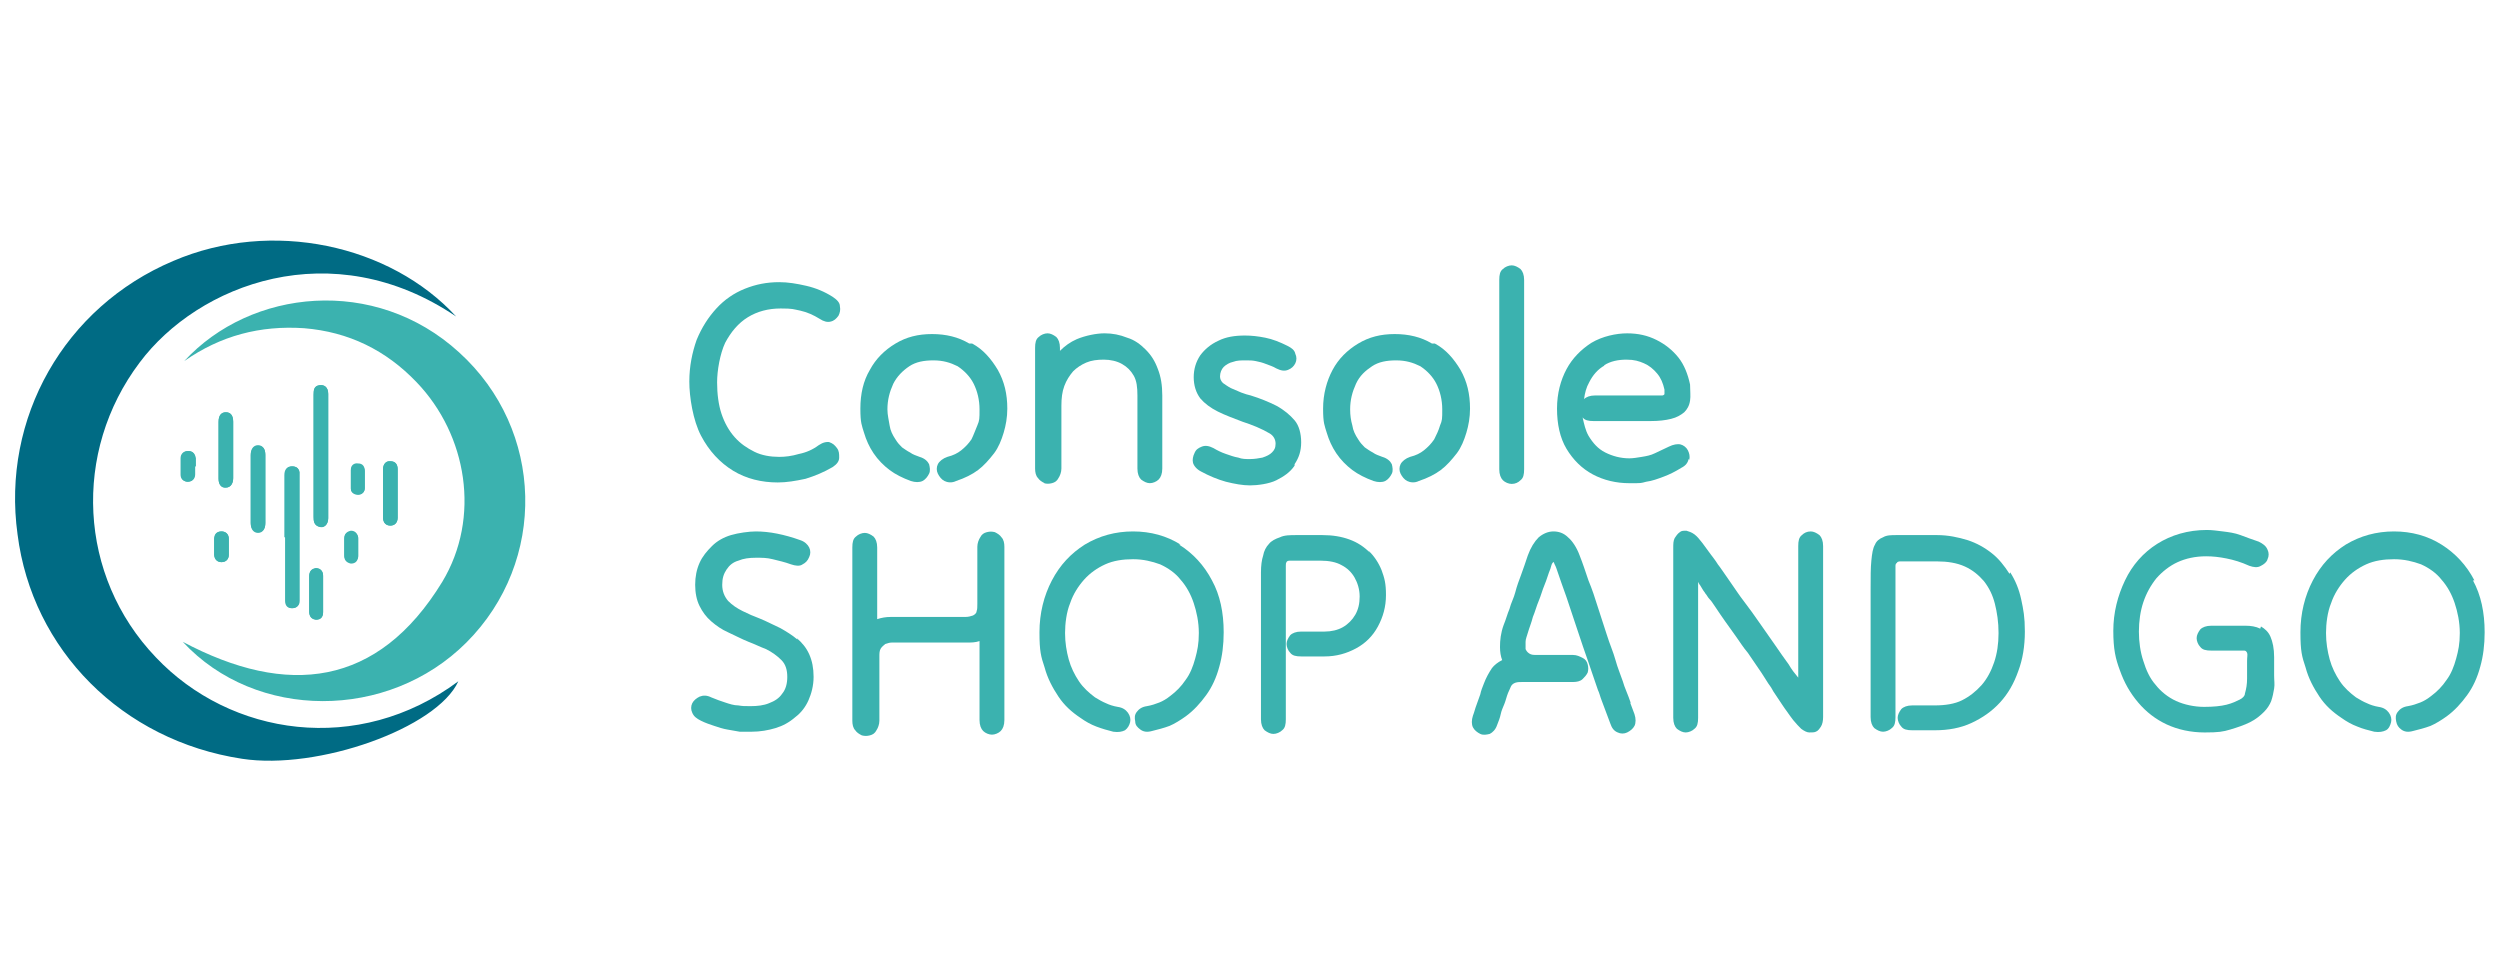 <?xml version="1.0" encoding="UTF-8"?>
<svg xmlns="http://www.w3.org/2000/svg" version="1.1" viewBox="0 0 342 133">
  <defs>
    <style>
      .cls-1 {
        fill: #3bb2af;
      }

      .cls-2 {
        fill: #006b84;
      }
    </style>
  </defs>
  <!-- Generator: Adobe Illustrator 28.6.0, SVG Export Plug-In . SVG Version: 1.2.0 Build 709)  -->
  <g>
    <g id="Calque_1">
      <g>
        <path class="cls-1" d="M113.6,60.5c-.5-.1-1,0-1.6.4-.8.6-1.7,1-2.7,1.2-1,.3-1.9.4-2.7.4-1.2,0-2.4-.2-3.4-.7-1-.5-1.9-1.1-2.7-2-.8-.9-1.4-2-1.8-3.2s-.6-2.7-.6-4.3.4-3.9,1.1-5.4c.8-1.5,1.8-2.7,3.1-3.5,1.3-.8,2.8-1.2,4.5-1.2s1.7.1,2.7.3c.9.2,1.8.6,2.6,1.1.6.4,1.1.5,1.5.4.5-.1.8-.4,1.1-.8.2-.4.3-.8.2-1.3,0-.5-.4-.9-1-1.3-1.1-.7-2.3-1.2-3.6-1.5s-2.5-.5-3.7-.5c-1.7,0-3.2.3-4.7.9s-2.8,1.5-3.9,2.7c-1.1,1.2-2,2.6-2.7,4.3-.6,1.7-1,3.6-1,5.7s.5,5.3,1.6,7.4c1.1,2.1,2.6,3.7,4.4,4.8,1.8,1.1,3.9,1.6,6.1,1.6,1.2,0,2.4-.2,3.8-.5,1.3-.4,2.5-.9,3.7-1.6.6-.4.9-.8.9-1.3,0-.5,0-.9-.3-1.3-.3-.4-.6-.7-1.1-.8Z"/>
        <path class="cls-1" d="M132.6,47c-1.5-.9-3.2-1.3-5.1-1.3s-3.5.4-5,1.3c-1.5.9-2.7,2.1-3.5,3.6-.9,1.5-1.3,3.3-1.3,5.3s.2,2.3.5,3.3c.3,1,.7,1.9,1.3,2.8.6.9,1.4,1.7,2.2,2.3.8.6,1.8,1.1,2.9,1.5.6.2,1.2.2,1.6,0s.7-.6.9-1c.2-.4.1-.9,0-1.3-.2-.4-.6-.8-1.3-1-.5-.2-.9-.3-1.3-.6-.4-.2-.8-.5-1.1-.7-.3-.3-.6-.6-.9-1.1-.4-.6-.7-1.2-.8-1.9s-.3-1.4-.3-2.2c0-1.3.3-2.4.8-3.5.5-1,1.3-1.8,2.2-2.4.9-.6,2-.8,3.3-.8s2.3.3,3.3.8c.9.6,1.7,1.4,2.2,2.4.5,1,.8,2.2.8,3.5s0,1.5-.3,2.2-.5,1.3-.8,1.9c-.4.6-.9,1.1-1.4,1.5-.5.4-1.1.7-1.9.9-.6.2-1.1.6-1.3,1-.2.4-.2.9,0,1.3.2.4.5.8.9,1,.4.2,1,.3,1.6,0,1.2-.4,2.2-.9,3-1.5.8-.6,1.5-1.4,2.2-2.3.6-.8,1-1.8,1.3-2.8.3-1,.5-2.1.5-3.3,0-2-.4-3.7-1.3-5.3-.9-1.5-2-2.8-3.5-3.6Z"/>
        <path class="cls-1" d="M142.8,66.1c.4.1.7.1,1.1,0,.4-.1.7-.3.9-.7.2-.3.4-.8.4-1.3v-2h0v-6.6c0-1,.1-1.9.4-2.7.3-.8.7-1.4,1.2-2,.5-.5,1.1-.9,1.8-1.2.7-.3,1.5-.4,2.4-.4s1.8.2,2.5.6c.7.4,1.2.9,1.6,1.6s.5,1.6.5,2.7v10c0,.7.2,1.2.5,1.5.4.3.8.5,1.2.5s.9-.2,1.2-.5.5-.8.5-1.5v-10c0-1.4-.2-2.6-.6-3.6-.4-1.1-.9-1.9-1.7-2.7-.7-.7-1.5-1.3-2.5-1.6-1-.4-2-.6-3.1-.6s-2.6.3-3.8.8c-.9.4-1.6.9-2.3,1.6v-.4c0-.7-.2-1.2-.5-1.5-.4-.3-.8-.5-1.2-.5s-.9.2-1.2.5c-.4.3-.5.8-.5,1.5v14.5h0v2c0,.5.1,1,.4,1.3.2.3.5.5.9.7Z"/>
        <path class="cls-1" d="M177.1,63.5c.6-.9.9-1.8.9-3s-.3-2.3-.9-3-1.4-1.4-2.5-2c-1-.5-2.2-1-3.5-1.4-.4-.1-.8-.2-1.3-.4-.5-.2-.9-.4-1.4-.6-.4-.2-.8-.5-1.1-.7-.3-.3-.4-.6-.4-.9,0-.5.2-1,.5-1.3.3-.3.8-.6,1.3-.7.5-.2,1.1-.2,1.7-.2s.9,0,1.4.1.9.2,1.4.4.9.3,1.4.6c.6.3,1.1.4,1.6.2.5-.2.8-.5,1-.9.2-.4.2-.9,0-1.3-.1-.5-.5-.8-1.1-1.1-1-.5-2-.9-3-1.1s-1.9-.3-2.8-.3c-1.4,0-2.6.2-3.6.7-1.1.5-1.9,1.2-2.5,2-.6.9-.9,1.9-.9,3s.3,2.1.9,2.9c.6.7,1.4,1.3,2.4,1.8,1,.5,2.1.9,3.4,1.4.6.2,1.2.4,1.9.7.7.3,1.3.6,1.8.9s.8.8.8,1.4-.2.9-.5,1.2c-.3.3-.7.5-1.3.7-.5.1-1.1.2-1.7.2s-1.1,0-1.6-.2c-.6-.1-1.1-.3-1.7-.5-.6-.2-1.2-.5-1.7-.8-.6-.3-1.1-.4-1.6-.2-.5.2-.8.4-1,.9-.2.4-.3.9-.2,1.3s.5.9,1.1,1.2c1.1.6,2.3,1.1,3.4,1.4,1.2.3,2.3.5,3.3.5s2.6-.2,3.6-.7c1-.5,1.9-1.1,2.5-2Z"/>
        <path class="cls-1" d="M195.9,47c-1.5-.9-3.2-1.3-5.1-1.3s-3.5.4-5,1.3c-1.5.9-2.7,2.1-3.5,3.6s-1.3,3.3-1.3,5.3.2,2.3.5,3.3c.3,1,.7,1.9,1.3,2.8.6.9,1.4,1.7,2.2,2.3.8.6,1.8,1.1,2.9,1.5.6.2,1.2.2,1.6,0,.4-.2.7-.6.9-1,.2-.4.1-.9,0-1.3-.2-.4-.6-.8-1.3-1-.5-.2-.9-.3-1.3-.6-.4-.2-.8-.5-1.1-.7-.3-.3-.6-.6-.9-1.1-.4-.6-.7-1.2-.8-1.9-.2-.7-.3-1.4-.3-2.2,0-1.3.3-2.4.8-3.5s1.3-1.8,2.2-2.4c.9-.6,2-.8,3.3-.8s2.3.3,3.3.8c.9.6,1.7,1.4,2.2,2.4.5,1,.8,2.2.8,3.5s0,1.5-.3,2.2c-.2.7-.5,1.3-.8,1.9-.4.6-.9,1.1-1.4,1.5-.5.4-1.1.7-1.9.9-.6.2-1.1.6-1.3,1-.2.4-.2.9,0,1.3.2.4.5.8.9,1,.4.2,1,.3,1.6,0,1.2-.4,2.2-.9,3-1.5.8-.6,1.5-1.4,2.2-2.3.6-.8,1-1.8,1.3-2.8.3-1,.5-2.1.5-3.3,0-2-.4-3.7-1.3-5.3-.9-1.5-2-2.8-3.5-3.6Z"/>
        <path class="cls-1" d="M206.8,66.2c.5,0,.9-.2,1.2-.5.4-.3.5-.8.5-1.5v-25.9c0-.7-.2-1.2-.5-1.5-.4-.3-.8-.5-1.2-.5s-.9.2-1.2.5c-.4.3-.5.8-.5,1.5v25.9c0,.7.2,1.2.5,1.5s.8.5,1.2.5Z"/>
        <path class="cls-1" d="M231.1,62.9c.1-.5,0-.9-.2-1.3s-.6-.7-1-.8-1,0-1.6.3c-.6.3-1.3.6-1.9.9s-1.2.4-1.8.5c-.6.1-1.2.2-1.7.2-1.2,0-2.3-.3-3.3-.8-1-.5-1.7-1.3-2.3-2.3-.4-.7-.6-1.6-.8-2.5,0,0,0,0,0,0,.3.4.8.5,1.5.5h7.8c1.1,0,2-.1,2.8-.3.8-.2,1.3-.5,1.8-.9.4-.4.7-.9.8-1.6.1-.6,0-1.4,0-2.2-.3-1.4-.8-2.7-1.6-3.7-.8-1-1.8-1.8-3-2.4-1.2-.6-2.5-.9-4-.9s-3.4.4-4.9,1.3c-1.4.9-2.6,2.1-3.4,3.6s-1.3,3.3-1.3,5.4.4,4,1.3,5.5,2.1,2.7,3.6,3.5c1.5.8,3.2,1.2,5,1.2s1.5,0,2.3-.2c.8-.1,1.6-.4,2.4-.7.8-.3,1.6-.7,2.4-1.2.6-.3.9-.7,1-1.2ZM219.4,50c.9-.6,2-.8,3.1-.8s1.7.2,2.4.5,1.3.8,1.8,1.4c.5.6.8,1.3,1,2.2,0,.3,0,.4,0,.6,0,.1-.2.2-.3.2-.1,0-.3,0-.6,0-.3,0-.5,0-.8,0h-7.8c-.7,0-1.2.2-1.5.5,0,0,0,0,0,0,.1-.8.3-1.6.7-2.3.5-1,1.2-1.8,2.1-2.3Z"/>
        <path class="cls-1" d="M109.1,87.5c-.7-.6-1.5-1.1-2.4-1.6-.9-.4-1.8-.9-2.8-1.3-.8-.3-1.5-.6-2.3-1-.8-.4-1.4-.8-2-1.4-.5-.6-.8-1.3-.8-2.2s.2-1.5.6-2.1c.4-.6.9-1,1.6-1.2.7-.3,1.5-.4,2.4-.4s1.5,0,2.3.2,1.7.4,2.5.7c.6.2,1.2.3,1.6,0,.4-.2.7-.5.9-1,.2-.4.2-.9,0-1.3-.2-.4-.6-.8-1.2-1-1.1-.4-2.2-.7-3.2-.9-1-.2-2-.3-2.9-.3s-2.4.2-3.4.5c-1,.3-1.9.8-2.6,1.5s-1.3,1.4-1.7,2.3c-.4.9-.6,1.9-.6,3s.2,2.1.6,2.9c.4.8.9,1.5,1.6,2.1.7.6,1.4,1.1,2.3,1.5.9.4,1.8.9,2.8,1.3.8.3,1.6.7,2.4,1,.8.4,1.5.9,2.1,1.5.6.6.8,1.4.8,2.3s-.2,1.7-.7,2.3c-.4.6-1,1-1.8,1.3-.7.3-1.6.4-2.5.4s-1.1,0-1.7-.1c-.6,0-1.2-.2-1.8-.4s-1.2-.4-1.9-.7c-.6-.3-1.1-.3-1.6-.1-.4.2-.8.5-1,.9-.2.4-.2.9,0,1.3.2.5.6.8,1.2,1.1.6.3,1.2.5,1.8.7.6.2,1.2.4,1.8.5.6.1,1.2.2,1.7.3.6,0,1.1,0,1.6,0,1.2,0,2.3-.2,3.3-.5,1-.3,1.9-.8,2.7-1.5.8-.6,1.4-1.4,1.8-2.3.4-.9.7-2,.7-3.2s-.2-2.2-.6-3.1c-.4-.9-1-1.6-1.7-2.2Z"/>
        <path class="cls-1" d="M136.1,72.8c-.4-.1-.7-.1-1.1,0-.4.1-.7.3-.9.7-.2.3-.4.8-.4,1.3v2.2h0v5.6c0,.4,0,.8-.1,1,0,.3-.3.5-.5.6-.3.1-.6.2-1.1.2h-10.2c-.6,0-1.2.1-1.8.3v-9.8c0-.7-.2-1.2-.5-1.5-.4-.3-.8-.5-1.2-.5s-.9.2-1.2.5c-.4.3-.5.8-.5,1.5v21.6h0v2.1c0,.5.1,1,.4,1.3.2.3.5.5.9.7.4.1.7.1,1.1,0,.4-.1.7-.3.9-.7.2-.3.4-.8.4-1.3v-8.8c0-.4,0-.8.2-1.1.2-.3.4-.4.6-.6.3-.1.6-.2.9-.2h10.2c.7,0,1.2,0,1.8-.2v10.8c0,.7.2,1.2.5,1.5s.8.5,1.2.5.9-.2,1.2-.5.5-.8.5-1.5v-21.6h0v-2.1c0-.5-.1-1-.4-1.3-.2-.3-.5-.5-.9-.7Z"/>
        <path class="cls-1" d="M161.5,74.5c-1.9-1.2-4.1-1.8-6.5-1.8s-4.6.6-6.6,1.8c-1.9,1.2-3.4,2.8-4.5,4.9-1.1,2.1-1.7,4.5-1.7,7.1s.2,3.3.7,4.8c.4,1.5,1.1,2.8,1.9,4,.8,1.2,1.8,2.1,3,2.9.7.5,1.4.9,2.2,1.2s1.5.5,2.3.7c.7.1,1.2,0,1.6-.2.4-.3.6-.7.7-1.1s0-.9-.3-1.3-.7-.7-1.4-.8c-.6-.1-1.2-.3-1.6-.5-.5-.2-1-.5-1.5-.8-.8-.6-1.6-1.3-2.2-2.2-.6-.9-1.1-1.9-1.4-3-.3-1.1-.5-2.3-.5-3.6s.2-2.9.7-4.1c.4-1.2,1.1-2.3,1.9-3.2.8-.9,1.8-1.6,2.9-2.1,1.1-.5,2.4-.7,3.8-.7s2.6.3,3.7.7c1.1.5,2.1,1.2,2.8,2.1.8.9,1.4,2,1.8,3.2.4,1.2.7,2.6.7,4.1s-.2,2.4-.5,3.5c-.3,1.1-.7,2.1-1.3,2.9-.6.9-1.3,1.6-2.1,2.2-.5.4-1,.7-1.5.9-.5.2-1.1.4-1.7.5-.7.1-1.1.4-1.4.8-.3.4-.3.8-.2,1.3,0,.5.3.8.7,1.1s.9.4,1.6.2c.8-.2,1.6-.4,2.4-.7.7-.3,1.5-.8,2.2-1.3,1.1-.8,2-1.8,2.8-2.9.8-1.1,1.4-2.4,1.8-3.9.4-1.4.6-3,.6-4.7,0-2.7-.5-5.1-1.6-7.1-1.1-2.1-2.6-3.7-4.5-4.9Z"/>
        <path class="cls-1" d="M187.4,75.6c-.8-.8-1.7-1.4-2.8-1.8-1.1-.4-2.3-.6-3.7-.6h-3.5c-.9,0-1.7,0-2.3.3-.6.2-1.2.5-1.5.9-.4.4-.7,1-.8,1.6-.2.6-.3,1.4-.3,2.3v20.1c0,.7.2,1.2.5,1.5.4.3.8.5,1.2.5s.9-.2,1.2-.5c.4-.3.5-.8.5-1.5v-20.1c0-.4,0-.7,0-.9,0-.2,0-.4.1-.5,0-.1.2-.2.4-.2.2,0,.5,0,.8,0h3.5c1.1,0,2.1.2,2.8.6.8.4,1.4,1,1.8,1.7.4.7.7,1.6.7,2.6s-.2,1.8-.6,2.5-1,1.3-1.7,1.7c-.7.4-1.6.6-2.5.6h-3.2c-.7,0-1.2.2-1.5.5-.3.4-.5.8-.5,1.2s.2.9.5,1.2c.3.4.8.5,1.5.5h3.2c1.6,0,3-.4,4.3-1.1,1.3-.7,2.3-1.7,3-3,.7-1.3,1.1-2.7,1.1-4.3s-.2-2.3-.6-3.4c-.4-1-1-1.9-1.8-2.7Z"/>
        <path class="cls-1" d="M223.1,96.2c-.2-.6-.4-1.1-.6-1.6-.2-.5-.4-1-.5-1.4-.3-.9-.7-1.8-1-2.9s-.8-2.2-1.2-3.5-.8-2.4-1.2-3.7c-.4-1.3-.8-2.5-1.3-3.7-.4-1.2-.8-2.4-1.2-3.4-.4-1.1-1-2-1.6-2.5-.6-.6-1.3-.8-2-.8s-1.4.3-2,.8c-.6.6-1.1,1.4-1.5,2.5-.3.9-.6,1.8-.9,2.6-.3.8-.6,1.6-.8,2.4s-.6,1.5-.8,2.3c-.3.7-.5,1.5-.8,2.2-.4,1.1-.5,2.1-.5,3,0,.7.1,1.3.3,1.8-.6.3-1.1.7-1.4,1.1-.4.6-.8,1.3-1.1,2.1-.2.5-.4,1-.5,1.5-.2.5-.3.9-.5,1.4-.2.5-.3,1-.5,1.5-.2.6-.2,1.2,0,1.6.2.4.6.7,1,.9s.9.1,1.3,0c.4-.2.8-.6,1-1.2.2-.5.4-1,.5-1.5s.3-.9.5-1.4.3-1,.5-1.5c.2-.4.3-.7.4-.9.1-.2.3-.4.6-.5s.6-.1,1-.1h6.9c.5,0,1-.1,1.3-.4s.5-.5.7-.9c.1-.4.1-.7,0-1.1-.1-.4-.3-.7-.7-.9s-.8-.4-1.3-.4h-4.9c-.5,0-.8,0-1.1-.2s-.4-.4-.5-.6c0-.3,0-.6,0-1s.2-.8.3-1.2c.2-.7.5-1.4.7-2.2.3-.7.5-1.5.8-2.2.3-.7.5-1.5.8-2.2.3-.7.5-1.5.8-2.2.1-.4.2-.7.3-.8s.1-.2.2,0c0,.1.2.4.3.7.4,1.2.9,2.6,1.4,4,.5,1.5,1,3,1.5,4.5.5,1.5,1,3,1.5,4.4.5,1.4.9,2.7,1.3,3.8.2.4.3.9.5,1.4.2.5.4,1.1.6,1.6s.4,1.1.6,1.6c.2.6.5,1,1,1.2.4.2.9.2,1.3,0s.8-.5,1-.9c.2-.4.2-1,0-1.6-.2-.5-.4-1.1-.6-1.6Z"/>
        <path class="cls-1" d="M247.7,72.7c-.5,0-.9.2-1.2.5-.4.3-.5.8-.5,1.5v17.4c0,.2,0,.4,0,.6-.5-.6-.9-1.1-1.3-1.8-.6-.8-1.2-1.7-1.9-2.7-.7-1-1.4-2-2.1-3s-1.4-2-2.1-2.9c-.7-.9-1.2-1.7-1.7-2.4-.3-.4-.6-.9-.9-1.3-.3-.4-.6-.9-1-1.4-.3-.5-.7-1-1-1.4-.4-.5-.7-1-1.1-1.5-.4-.5-.7-.9-1.1-1.2-.4-.3-.8-.4-1.1-.5-.4,0-.7,0-.9.2-.3.2-.5.5-.7.8-.2.4-.2.8-.2,1.4v23.2c0,.7.2,1.2.5,1.5.4.3.8.5,1.2.5s.9-.2,1.2-.5c.4-.3.5-.8.5-1.5v-18.6c0,0,0,0,0,0,0,0,0,0,.1.2,0,0,.1.2.2.3.1.2.2.3.3.5.1.2.3.4.4.6.2.2.3.5.6.8s.5.7.8,1.1c.4.6.8,1.2,1.3,1.9s1,1.4,1.5,2.1,1,1.5,1.6,2.2c.5.7,1,1.5,1.5,2.2.5.7.9,1.4,1.3,2,.3.4.5.7.7,1.1.2.3.4.6.6.9.2.3.4.6.6.9.2.3.4.6.7,1,.2.3.5.7.8,1.1.4.5.8.9,1.1,1.2.4.3.8.5,1.1.5.4,0,.7,0,.9-.1.3-.1.5-.4.7-.7.2-.3.3-.8.3-1.3v-23.4c0-.7-.2-1.2-.5-1.5-.4-.3-.8-.5-1.2-.5Z"/>
        <path class="cls-1" d="M274.9,78.5c-.7-1.1-1.5-2.1-2.4-2.8-1-.8-2.1-1.4-3.3-1.8-1.3-.4-2.7-.7-4.2-.7h-5.5c-.8,0-1.4,0-1.9.3-.5.2-.9.5-1.1,1-.3.5-.4,1.2-.5,2.2s-.1,2.2-.1,3.8v17.6c0,.7.2,1.2.5,1.5.4.3.8.5,1.2.5s.9-.2,1.2-.5c.4-.3.5-.8.5-1.5v-17.6c0-.4,0-.8,0-1.2,0-.4,0-.7,0-1s0-.6,0-.8c0-.2,0-.4.2-.5,0-.1.2-.2.4-.2h5.1c1.4,0,2.7.2,3.8.7,1.1.5,1.9,1.2,2.6,2,.7.9,1.2,1.9,1.5,3.1.3,1.2.5,2.5.5,4s-.2,2.8-.6,4c-.4,1.2-1,2.3-1.7,3.1-.8.9-1.7,1.6-2.7,2.1s-2.3.7-3.7.7h-3.1c-.7,0-1.2.2-1.5.5-.3.4-.5.8-.5,1.2s.2.9.5,1.2c.3.4.8.5,1.5.5h3.1c1.8,0,3.5-.3,5-1,1.5-.7,2.8-1.6,3.9-2.8,1.1-1.2,1.9-2.6,2.5-4.3.6-1.6.9-3.4.9-5.4s-.2-3-.5-4.4c-.3-1.4-.8-2.6-1.5-3.7Z"/>
        <path class="cls-1" d="M309.2,86c-.6-.3-1.3-.4-2-.4h-4.7c-.7,0-1.2.2-1.5.5-.3.4-.5.8-.5,1.2s.2.9.5,1.2c.3.4.8.5,1.5.5h4.5c.2,0,.3.1.4.3s0,.6,0,1.1v2.4c0,.8-.1,1.4-.3,2.1,0,.3-.3.6-.7.8s-1,.5-1.8.7c-.8.2-1.8.3-3.1.3s-2.7-.3-3.8-.8c-1.1-.5-2.1-1.3-2.8-2.2-.8-.9-1.3-2-1.7-3.3-.4-1.2-.6-2.6-.6-4s.2-2.8.6-4c.4-1.2,1-2.3,1.8-3.3.8-.9,1.8-1.7,2.9-2.2,1.1-.5,2.4-.8,3.9-.8.9,0,1.8.1,2.8.3,1,.2,2,.5,3.1,1,.6.2,1.1.3,1.6,0,.4-.2.8-.5.9-.9.2-.4.2-.9,0-1.3-.2-.5-.6-.8-1.2-1.1-.9-.3-1.7-.6-2.5-.9s-1.6-.4-2.4-.5c-.8-.1-1.5-.2-2.2-.2-2.6,0-4.9.7-6.8,1.9-1.9,1.2-3.4,2.9-4.4,5s-1.6,4.4-1.6,6.9.3,3.8.9,5.4c.6,1.7,1.4,3.1,2.5,4.4,1.1,1.3,2.4,2.3,3.9,3,1.5.7,3.3,1.1,5.2,1.1s2.5-.1,3.5-.4c1-.3,1.9-.6,2.7-1,.8-.4,1.4-.9,1.9-1.4.5-.5.8-1,1-1.5.2-.6.3-1.1.4-1.7s0-1.1,0-1.8v-2.5c0-1.2-.2-2.1-.5-2.8s-.8-1.1-1.3-1.4Z"/>
        <path class="cls-1" d="M338.5,79.4c-1.1-2.1-2.6-3.7-4.5-4.9-1.9-1.2-4.1-1.8-6.5-1.8s-4.6.6-6.6,1.8c-1.9,1.2-3.4,2.8-4.5,4.9-1.1,2.1-1.7,4.5-1.7,7.1s.2,3.3.7,4.8c.4,1.5,1.1,2.8,1.9,4s1.8,2.1,3,2.9c.7.5,1.4.9,2.2,1.2.7.3,1.5.5,2.3.7.7.1,1.2,0,1.6-.2s.6-.7.7-1.1,0-.9-.3-1.3c-.3-.4-.7-.7-1.4-.8-.6-.1-1.2-.3-1.6-.5-.5-.2-1-.5-1.5-.8-.8-.6-1.6-1.3-2.2-2.2-.6-.9-1.1-1.9-1.4-3-.3-1.1-.5-2.3-.5-3.6s.2-2.9.7-4.1c.4-1.2,1.1-2.3,1.9-3.2.8-.9,1.8-1.6,2.9-2.1,1.1-.5,2.4-.7,3.8-.7s2.6.3,3.7.7c1.1.5,2.1,1.2,2.8,2.1.8.9,1.4,2,1.8,3.2.4,1.2.7,2.6.7,4.1s-.2,2.4-.5,3.5c-.3,1.1-.7,2.1-1.3,2.9-.6.9-1.3,1.6-2.1,2.2-.5.4-1,.7-1.5.9-.5.2-1.1.4-1.7.5-.7.1-1.1.4-1.4.8s-.3.8-.2,1.3.3.8.7,1.1.9.4,1.6.2c.8-.2,1.6-.4,2.4-.7.7-.3,1.5-.8,2.2-1.3,1.1-.8,2-1.8,2.8-2.9.8-1.1,1.4-2.4,1.8-3.9.4-1.4.6-3,.6-4.7,0-2.7-.5-5.1-1.6-7.1Z"/>
      </g>
      <g>
        <g>
          <path class="cls-1" d="M49,74.9c0-.4,0-.8,0-1.2,0-.6-.4-.9-1-.9-.6,0-.9.3-.9,1,0,.8,0,1.5,0,2.3,0,.6.4.9.9,1,.6,0,.9-.3,1-.9,0-.4,0-.8,0-1.1M26.7,63.8c0-.4,0-.7,0-1.1,0-.6-.4-1-1-1-.6,0-1,.4-1,1,0,.7,0,1.5,0,2.2,0,.6.3.9.9,1,.6,0,1-.3,1-1,0-.4,0-.8,0-1.1M49.9,65.6c0-.4,0-.8,0-1.1,0-.6-.4-.9-.9-1-.5,0-.9.3-1,.8,0,.9,0,1.7,0,2.6,0,.5.5.8,1,.8.5,0,.9-.4.9-.9,0-.4,0-.8,0-1.1M29.3,74.8c0,.4,0,.7,0,1.1,0,.6.4,1,1,1,.6,0,1-.4,1-1,0-.7,0-1.5,0-2.2,0-.6-.4-1-1-1-.6,0-.9.4-1,1,0,.4,0,.7,0,1.1M42.3,81.2c0,.8,0,1.7,0,2.5,0,.6.3,1,.9,1.1.6,0,1-.3,1-1,0-1.7,0-3.3,0-5,0-.7-.5-1.1-1-1-.6,0-.9.4-.9,1.1,0,.8,0,1.6,0,2.4M52.4,67.5c0,1.1,0,2.2,0,3.3,0,.7.4,1.1,1,1.1.6,0,1-.4,1-1.1,0-2.2,0-4.4,0-6.6,0-.6-.3-1.1-1-1.1-.6,0-1,.4-1,1.1,0,1.1,0,2.2,0,3.3M29.9,61.6c0,1.3,0,2.6,0,3.9,0,.8.4,1.3,1,1.2.6,0,1-.5,1-1.3,0-2.6,0-5.2,0-7.7,0-.8-.3-1.3-1-1.3-.6,0-1,.4-1,1.3,0,1.3,0,2.6,0,3.9M36.3,66.9c0-1.5,0-3,0-4.6,0-.9-.3-1.3-1-1.3-.6,0-1,.5-1,1.3,0,3.1,0,6.2,0,9.3,0,.8.4,1.3,1,1.3.6,0,1-.5,1-1.3,0-1.5,0-3.1,0-4.6M39,73.5v3.3c0,1.8,0,3.6,0,5.4,0,.6.3,1,.9,1,.6,0,1-.3,1-1,0-.2,0-.5,0-.7,0-5.4,0-10.8,0-16.1,0-.3,0-.6,0-.8,0-.6-.4-.8-1-.8-.6,0-1,.4-1,1.2,0,2.8,0,5.7,0,8.5M44.9,62.4v-1.6c0-2.3,0-4.6,0-6.9,0-.9-.5-1.3-1.2-1.2-.7.1-.8.7-.8,1.3v10.3c0,2.1,0,4.3,0,6.4,0,.5,0,1,.6,1.3.7.3,1.4-.2,1.4-1.1,0-2.8,0-5.7,0-8.5"/>
          <path class="cls-1" d="M44.9,62.4c0,2.8,0,5.7,0,8.5,0,.9-.6,1.5-1.4,1.1-.5-.2-.6-.7-.6-1.3,0-2.1,0-4.3,0-6.4v-10.3c0-.6,0-1.2.8-1.3.7-.1,1.2.3,1.2,1.2,0,2.3,0,4.6,0,6.9v1.6"/>
          <path class="cls-1" d="M39,73.5c0-2.8,0-5.7,0-8.5,0-.8.4-1.2,1-1.2.5,0,.9.3,1,.8,0,.3,0,.6,0,.8,0,5.4,0,10.8,0,16.1,0,.2,0,.5,0,.7,0,.6-.4,1-1,1-.6,0-.9-.4-.9-1,0-1.8,0-3.6,0-5.4v-3.3"/>
          <path class="cls-1" d="M36.3,66.9c0,1.5,0,3.1,0,4.6,0,.9-.4,1.3-1,1.3-.6,0-1-.5-1-1.3,0-3.1,0-6.2,0-9.3,0-.8.4-1.3,1-1.3.6,0,1,.5,1,1.3,0,1.5,0,3,0,4.6"/>
          <path class="cls-1" d="M29.9,61.6c0-1.3,0-2.6,0-3.9,0-.9.4-1.3,1-1.3.6,0,1,.4,1,1.3,0,2.6,0,5.2,0,7.7,0,.8-.4,1.3-1,1.3-.6,0-1-.4-1-1.2,0-1.3,0-2.6,0-3.9"/>
          <path class="cls-1" d="M52.4,67.5c0-1.1,0-2.2,0-3.3,0-.7.4-1.2,1-1.1.7,0,1,.4,1,1.1,0,2.2,0,4.4,0,6.6,0,.7-.4,1.1-1,1.1-.6,0-1-.4-1-1.1,0-1.1,0-2.2,0-3.3"/>
          <path class="cls-1" d="M42.3,81.2c0-.8,0-1.6,0-2.4,0-.6.3-1,.9-1.1.6,0,1,.4,1,1,0,1.7,0,3.3,0,5,0,.7-.4,1.1-1,1-.6,0-.9-.4-.9-1.1,0-.8,0-1.7,0-2.5"/>
          <path class="cls-1" d="M29.3,74.8c0-.4,0-.7,0-1.1,0-.6.3-1,1-1,.6,0,1,.4,1,1,0,.7,0,1.5,0,2.2,0,.6-.4,1-1,1-.6,0-.9-.4-1-1,0-.4,0-.7,0-1.1"/>
          <path class="cls-1" d="M49.9,65.6c0,.4,0,.8,0,1.1,0,.6-.3.9-.9.9-.6,0-1-.3-1-.8,0-.9,0-1.7,0-2.6,0-.5.4-.9,1-.8.6,0,.9.4.9,1,0,.4,0,.8,0,1.1"/>
          <path class="cls-1" d="M26.7,63.8c0,.4,0,.8,0,1.1,0,.6-.4,1-1,1-.6,0-.9-.4-.9-1,0-.7,0-1.5,0-2.2,0-.6.4-1,1-1,.6,0,.9.4,1,1,0,.4,0,.7,0,1.1"/>
          <path class="cls-1" d="M49,74.9c0,.4,0,.8,0,1.1,0,.6-.4.9-1,.9-.6,0-.9-.4-.9-1,0-.8,0-1.5,0-2.3,0-.6.4-.9.9-1,.6,0,.9.4,1,.9,0,.4,0,.8,0,1.2"/>
        </g>
        <g>
          <path class="cls-2" d="M62.4,43.3c-17-11.5-35.3-4.4-43.3,6.3-9.2,12.2-8.4,29.2,2.2,40.3,10.2,10.8,27.7,13.5,41.4,3.3-2.9,6.4-19.2,12.2-29.6,10.6-16.4-2.5-28.7-14.9-30.7-30.7C.2,57.2,8.8,42,23.7,35.7c13.5-5.8,29.7-2.2,38.7,7.6Z"/>
          <path class="cls-1" d="M25.2,49.4c9.1-9.9,26.1-11.7,37.6-1.2,11.7,10.6,12.1,28.6,1,39.7-10.7,10.7-28.8,10.7-38.8-.1,14.3,7.6,26.7,6.2,35.5-8.2,5.3-8.8,3.4-20.1-3.5-27.3-4.2-4.4-9.3-6.9-15.4-7.4-6-.4-11.4,1-16.4,4.5Z"/>
        </g>
      </g>
    </g>
  </g>
</svg>